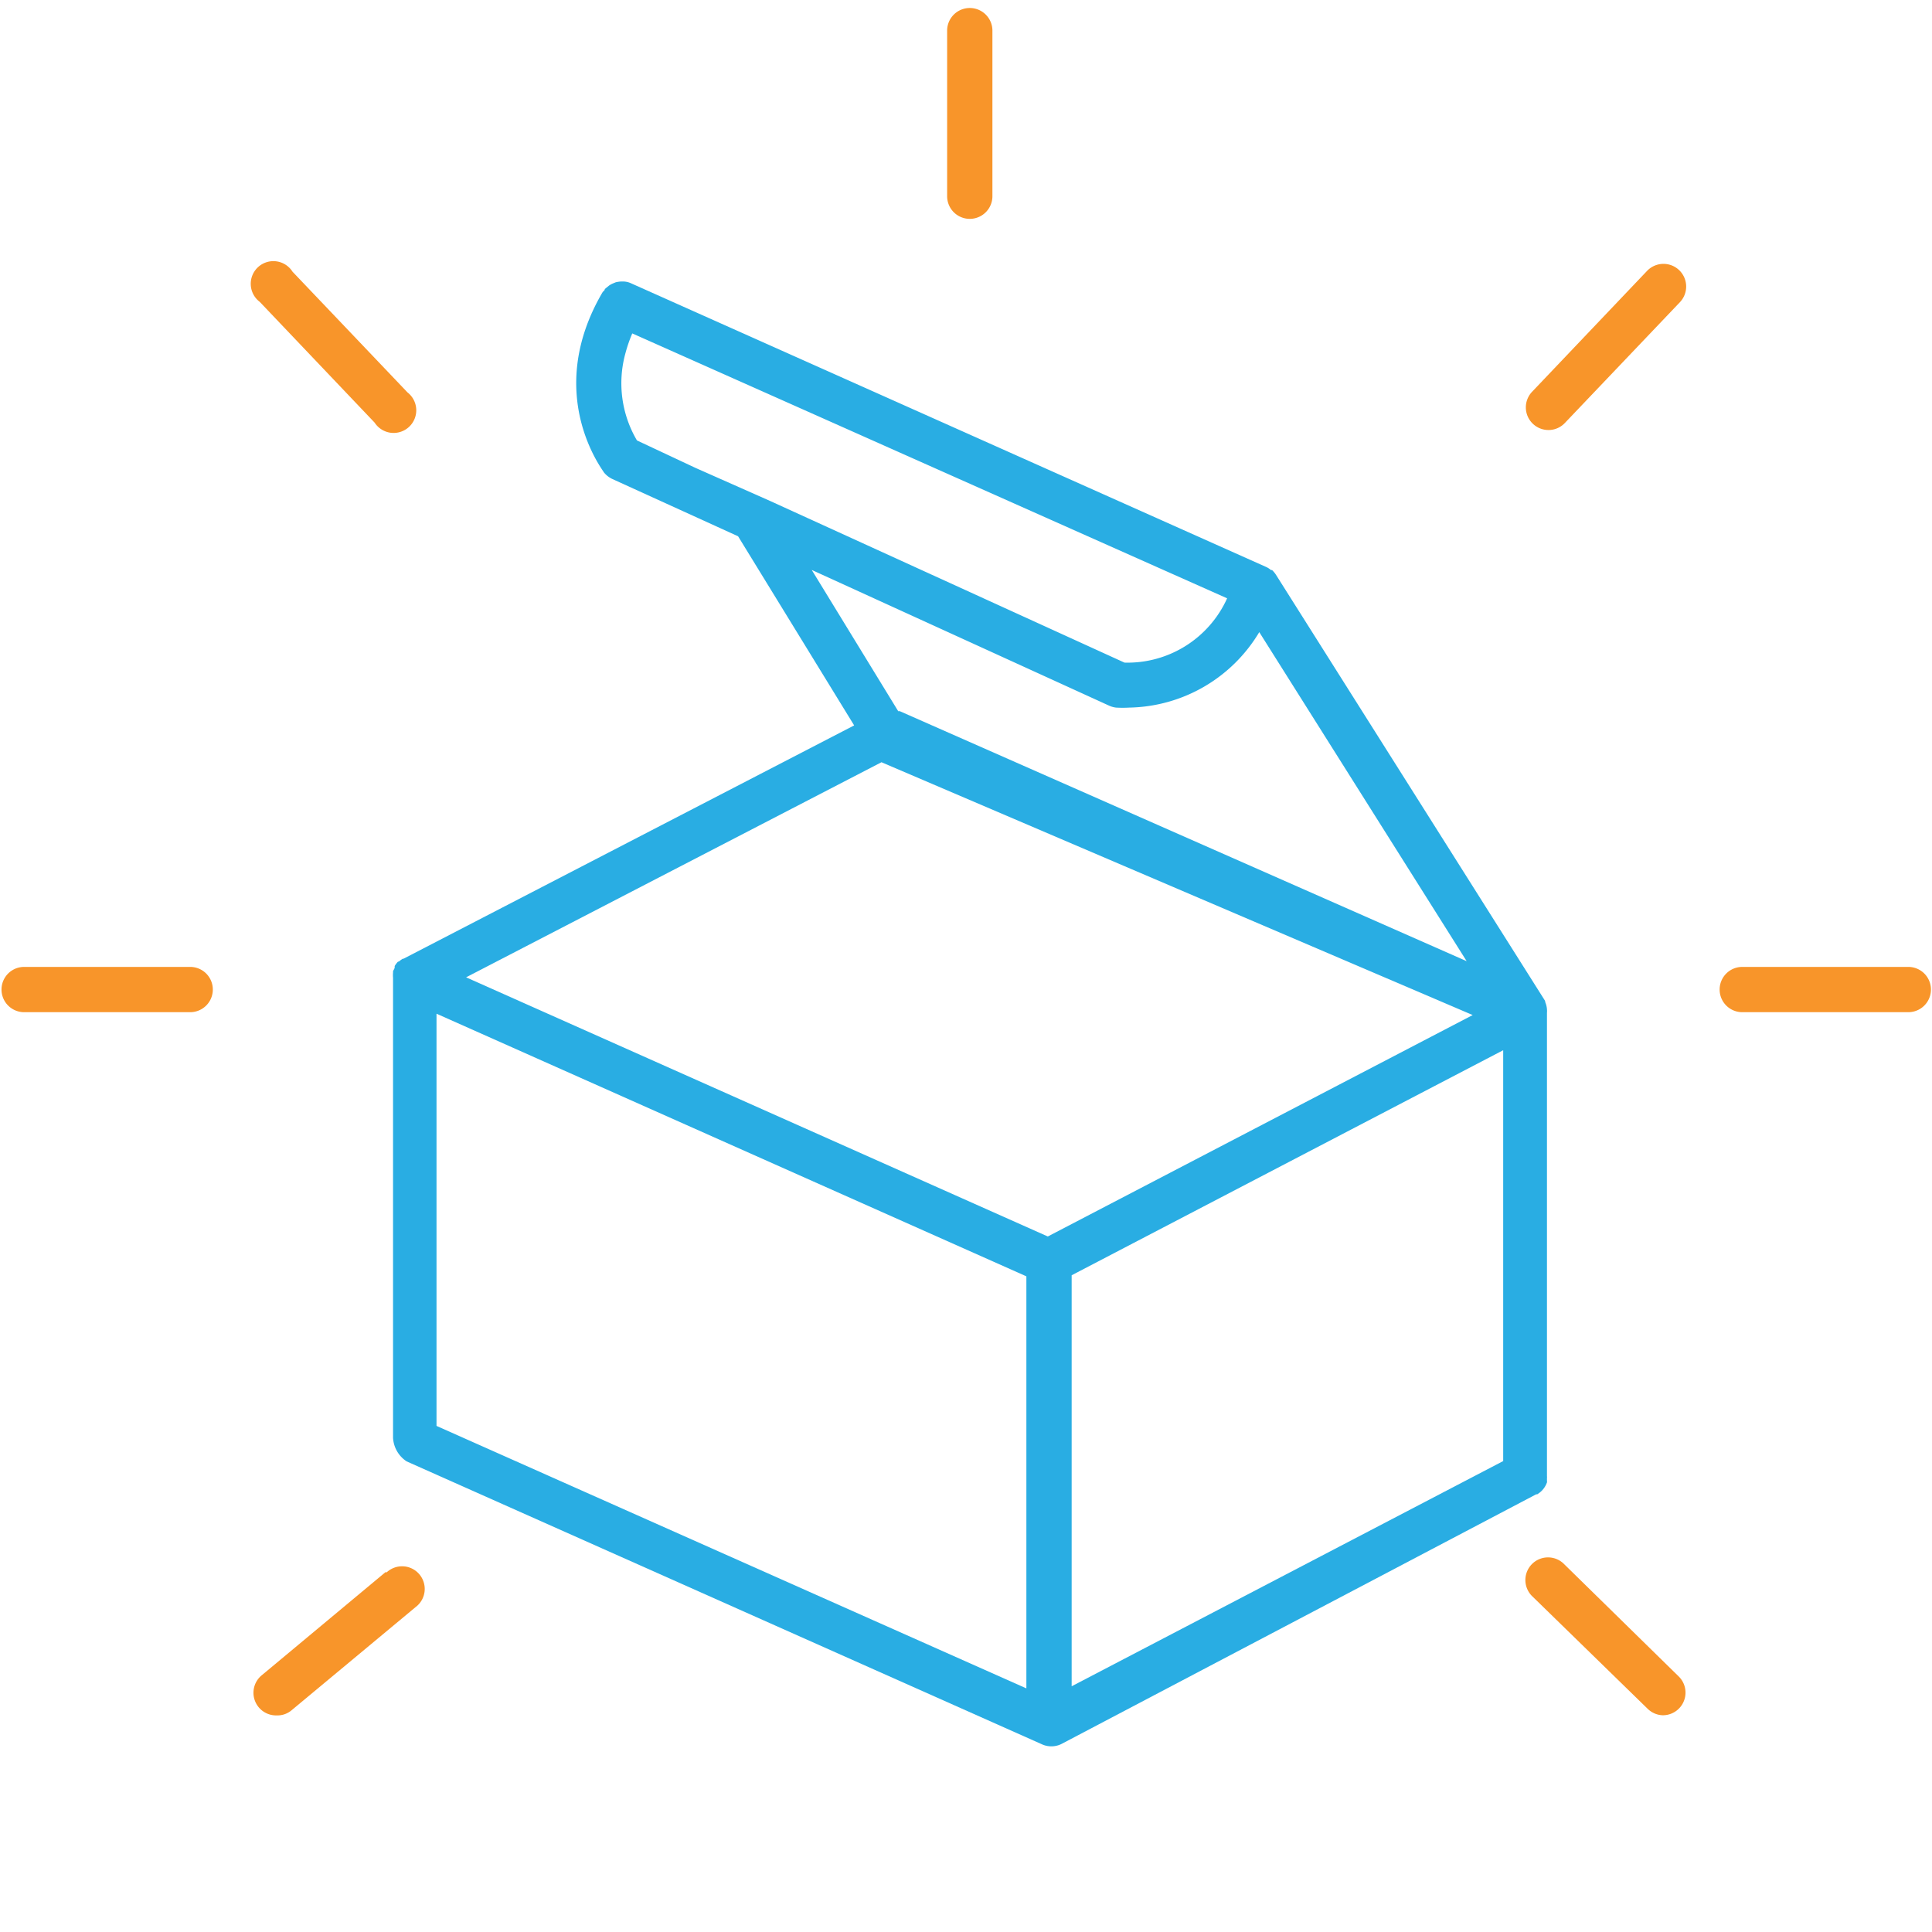 <svg xmlns="http://www.w3.org/2000/svg" viewBox="0 0 128 128">
  <defs>
    <style>
      .cls-1 {
        fill: #29ade3;
      }

      .cls-2 {
        fill: #f8952a;
      }
    </style>
  </defs>
  <title>ico-box-h</title>
  <g id="Isolation_Mode" data-name="Isolation Mode">
    <g>
      <path class="cls-1" d="M102.37,66.38l0-.06-.08-.13L84.53,38.07h0a1.81,1.81,0,0,0-.25-.3l-.07,0a1.42,1.42,0,0,0-.33-.21L41.81,18.77a1.27,1.27,0,0,0-.51-.12h-.15a2.11,2.11,0,0,0-.35.05l-.17.07a1.51,1.51,0,0,0-.28.15l-.16.13-.12.1s0,.09-.09.14l-.07.09c-3.91,6.7,0,11.72.11,11.93a1.59,1.59,0,0,0,.56.43l8.32,3.79,7.69,12.53L26.73,63.52l-.05,0a2.48,2.48,0,0,0-.26.19l-.05,0a1.58,1.58,0,0,0-.22.29.56.56,0,0,0,0,.08c0,.09-.08.18-.11.27l0,.09a1.86,1.86,0,0,0,0,.34V95.26a2,2,0,0,0,.9,1.56l42.06,18.73a1.51,1.51,0,0,0,1.31,0L101.78,99l.07,0,.13-.09.11-.09.1-.1.09-.11a1.55,1.55,0,0,0,.15-.25l.06-.14a.5.5,0,0,0,0-.13l0-.14a.88.88,0,0,0,0-.16s0-.05,0-.08V67.11A1.52,1.52,0,0,0,102.37,66.38ZM42.2,29.18a7.46,7.46,0,0,1-.76-5.79,9.59,9.59,0,0,1,.45-1.3L81.3,39.64h0a7.24,7.24,0,0,1-6.8,4.26L51,33.18,46.08,31Zm11.58,8.58,19.72,9a1.59,1.59,0,0,0,.44.12,7.57,7.57,0,0,0,.87,0,10.25,10.25,0,0,0,8.62-5l13.74,21.8L59.62,47.12a.35.35,0,0,0-.11,0ZM58.4,50.5h0L97.57,67.25,69.42,81.92,30.88,64.75ZM28.92,67.16,68,84.56v27.3L28.92,94.47ZM71,84.49,99.59,69.58V96.8L71,111.72Z"/>
      <g>
        <path class="cls-2" d="M64.25.53A1.5,1.5,0,0,0,62.75,2v11a1.5,1.5,0,1,0,3,0V2A1.5,1.5,0,0,0,64.25.53Z"/>
        <path class="cls-2" d="M126.43,64.06h-11a1.5,1.5,0,0,0,0,3h11a1.5,1.5,0,0,0,0-3Z"/>
        <path class="cls-2" d="M12.6,64.06h-11a1.5,1.5,0,1,0,0,3h11a1.5,1.5,0,0,0,0-3Z"/>
        <path class="cls-2" d="M24.82,28A1.5,1.5,0,1,0,27,26l-7.62-8A1.5,1.5,0,1,0,17.21,20Z"/>
        <path class="cls-2" d="M102.6,28.49a1.49,1.49,0,0,0,1.08-.47l7.62-8a1.5,1.5,0,1,0-2.18-2.07l-7.61,8a1.5,1.5,0,0,0,1.09,2.54Z"/>
        <path class="cls-2" d="M25.54,104.16,17.33,111a1.5,1.5,0,0,0,1,2.65,1.46,1.46,0,0,0,1-.35l8.21-6.83a1.5,1.5,0,1,0-1.92-2.3Z"/>
        <path class="cls-2" d="M103.64,103.64a1.5,1.5,0,1,0-2.09,2.15l7.61,7.42a1.49,1.49,0,0,0,1,.43,1.5,1.5,0,0,0,1.05-2.58Z"/>
      </g>
    </g>
  </g>
</svg>
